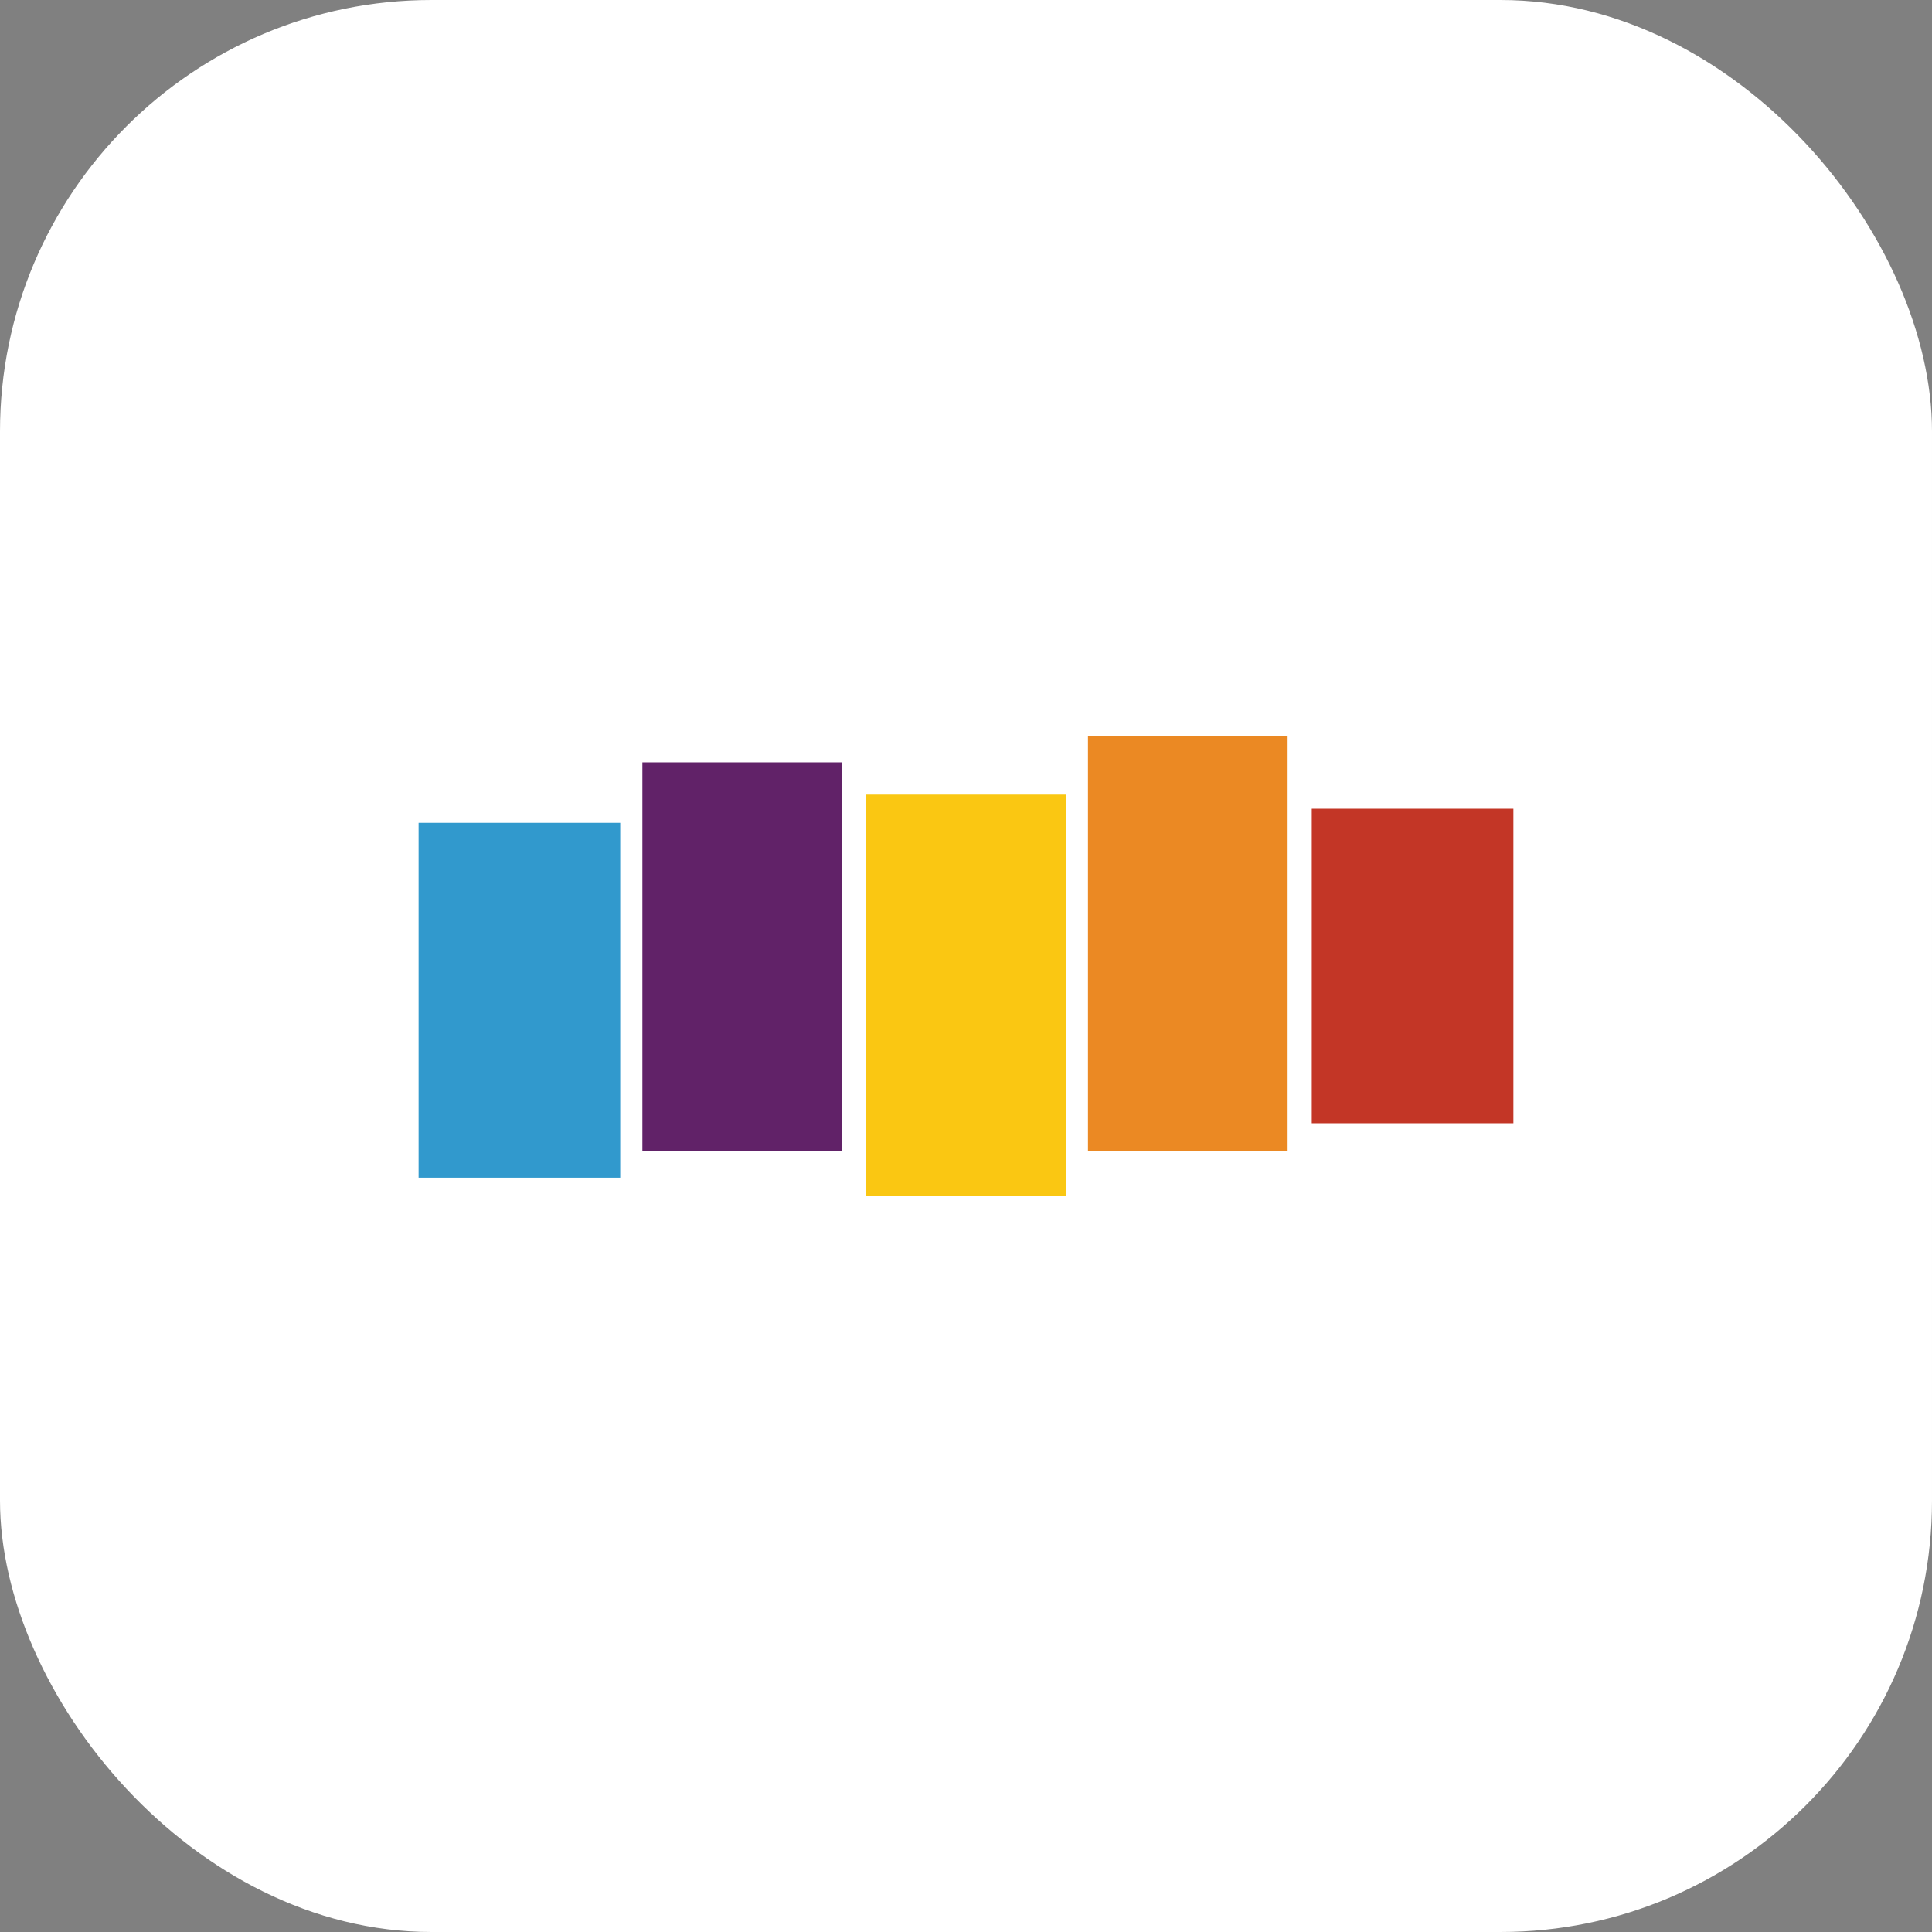 <svg xmlns="http://www.w3.org/2000/svg" viewBox="0 0 300 300">
  <rect x="0" y="0" width="300" height="300" fill="#808080" stroke="none"/>
  <g id="stitcher">
    <rect width="300" height="300" rx="67" fill="#fff"/>
    <path d="M168.94,114.31h31V178.8h-31Z" fill="#eb8923"/>
    <path d="M134.5,123.39h31v62.3h-31v-62.3Z" fill="#fac712"/>
    <path d="M99.75,118.38h31V178.8h-31Z" fill="#612268"/>
    <path d="M65,127.77H96.31v55.1H65Z" fill="#3199cd"/>
    <path d="M203.69,125.58H235v48.84H203.69V125.58Z" fill="#c33626"/>
  </g>
</svg>
